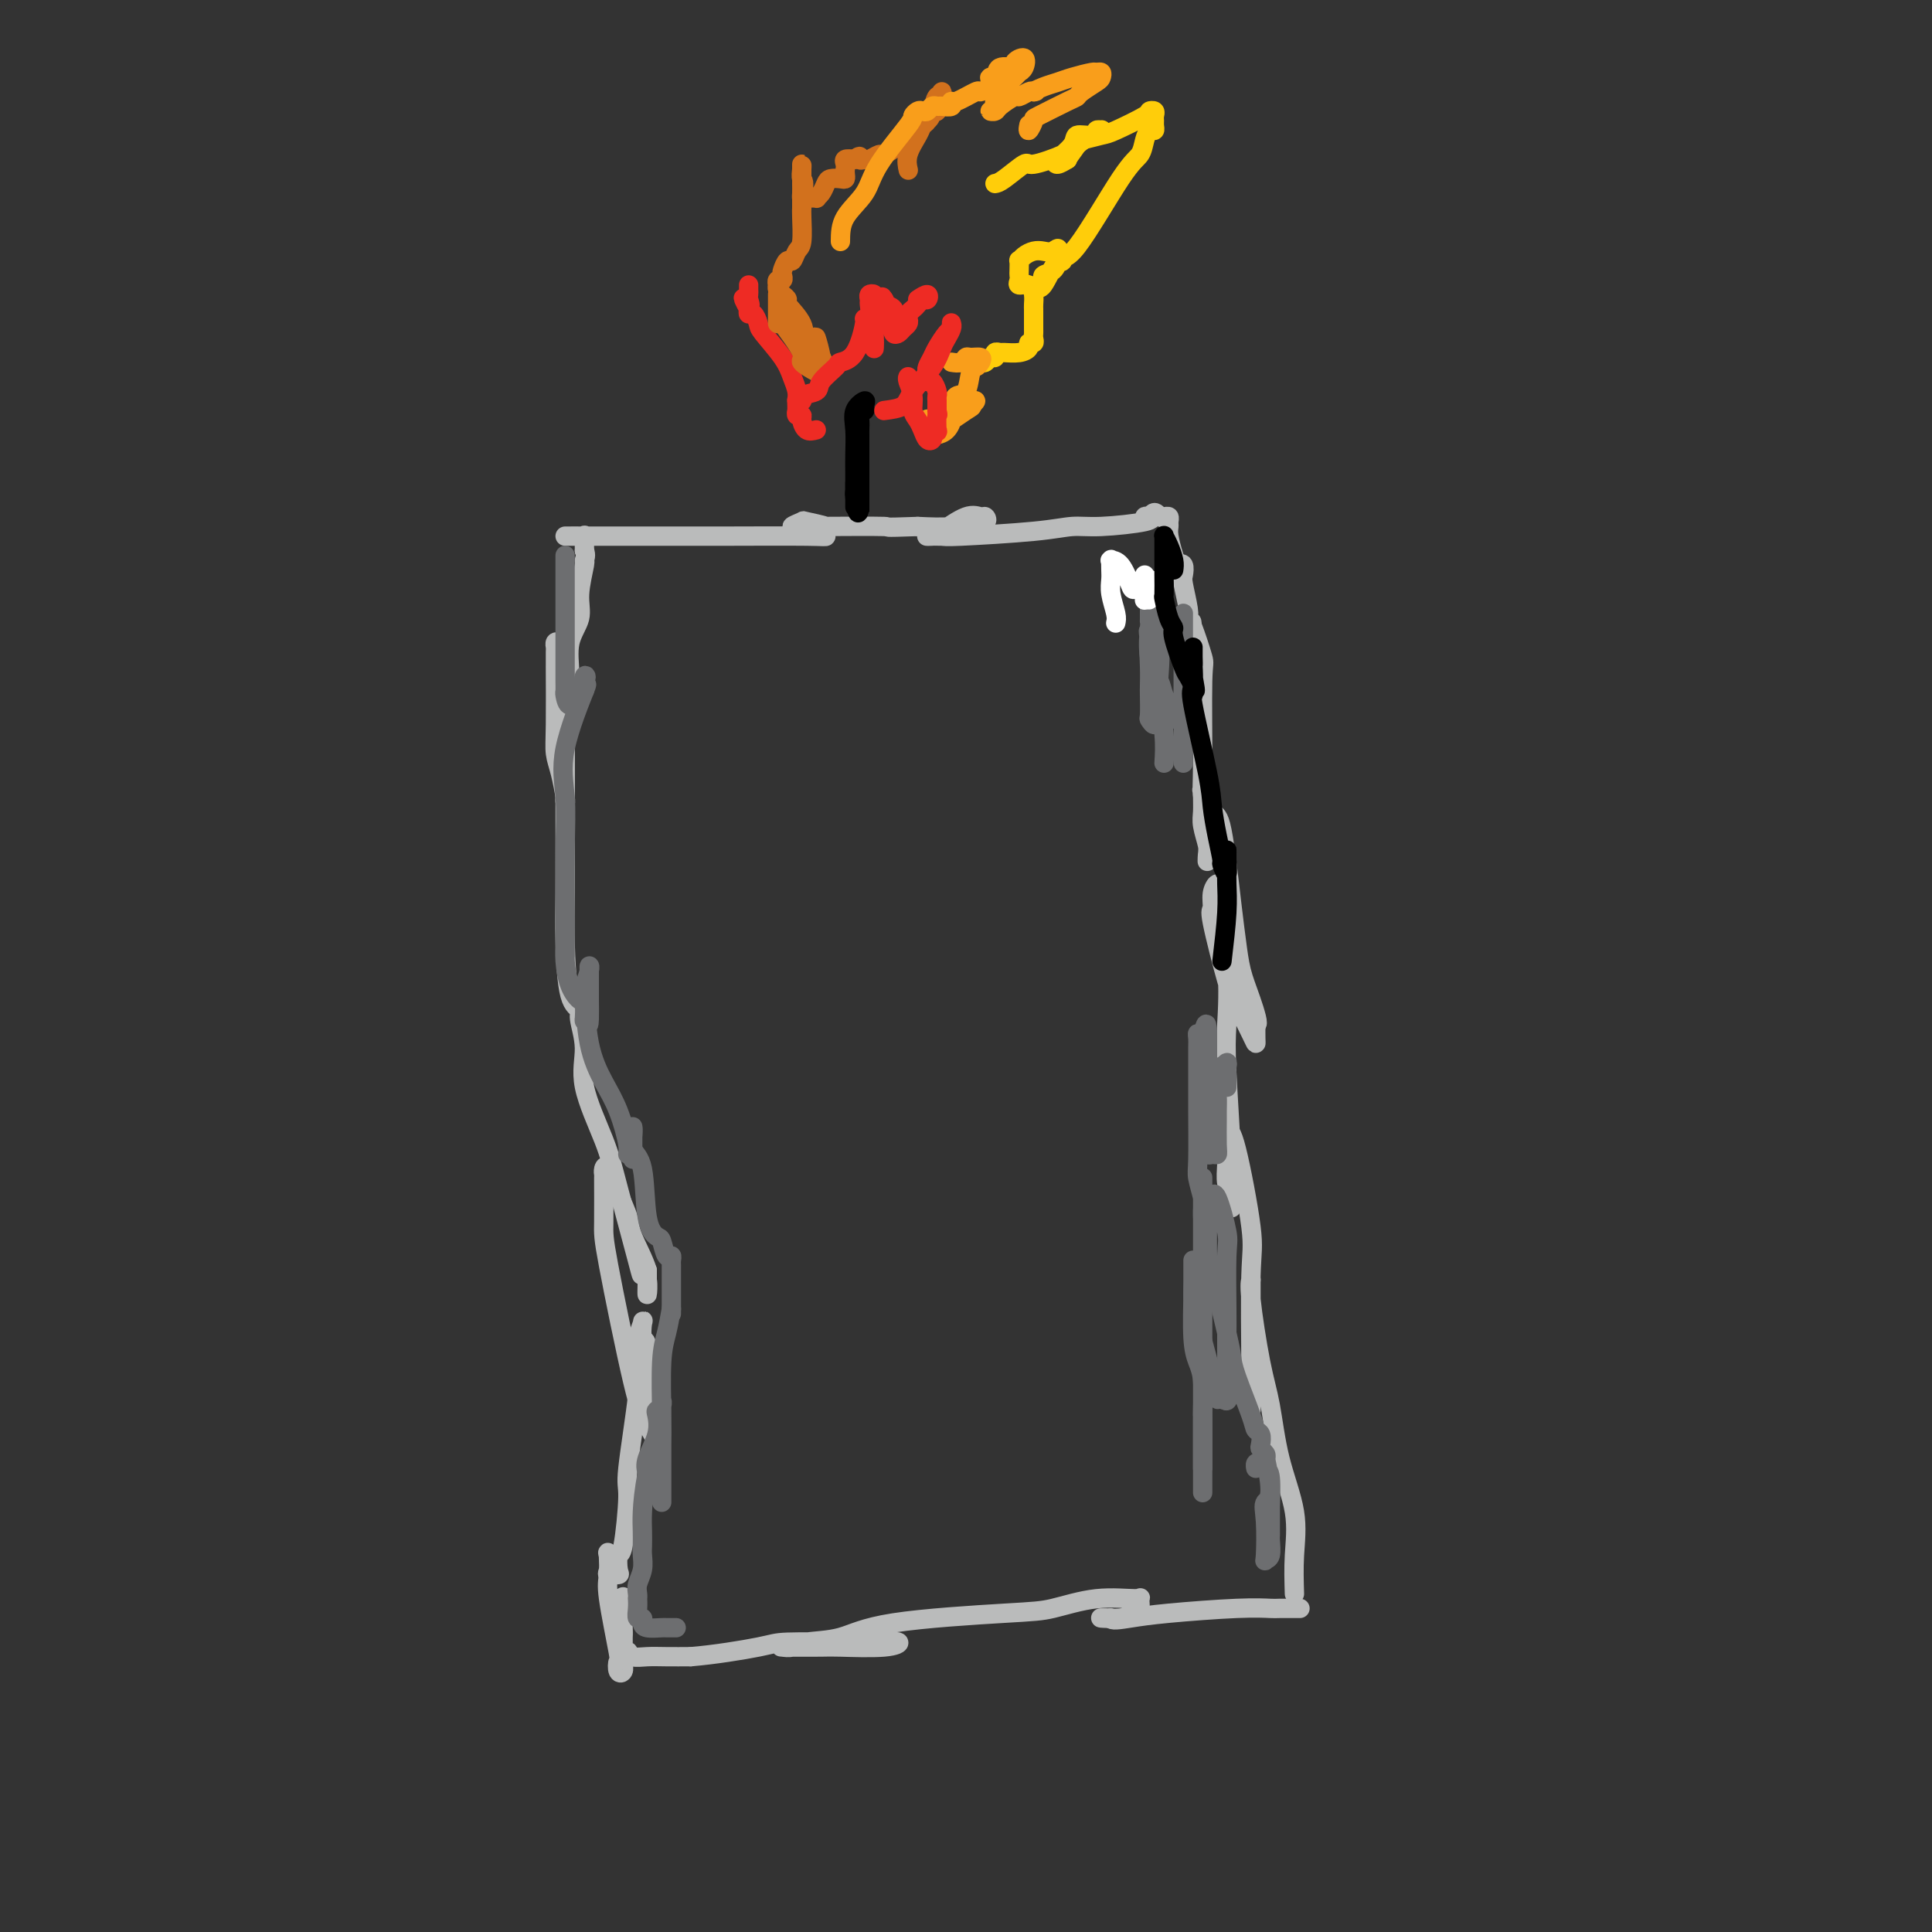 <svg viewBox='0 0 400 400' version='1.1' xmlns='http://www.w3.org/2000/svg' xmlns:xlink='http://www.w3.org/1999/xlink'><rect x="0" y="0" width="400" height="400" fill="#333333" stroke="none"/><g fill='none' stroke='#BABBBB' stroke-width='4' stroke-linecap='round' stroke-linejoin='round'><path d='M268,330c-0.078,-2.619 -0.156,-5.238 0,-8c0.156,-2.762 0.546,-5.667 0,-9c-0.546,-3.333 -2.027,-7.093 -3,-11c-0.973,-3.907 -1.438,-7.960 -2,-11c-0.562,-3.040 -1.222,-5.068 -2,-9c-0.778,-3.932 -1.672,-9.767 -2,-13c-0.328,-3.233 -0.088,-3.862 0,-4c0.088,-0.138 0.024,0.215 0,0c-0.024,-0.215 -0.006,-0.997 0,-1c0.006,-0.003 0.002,0.773 0,1c-0.002,0.227 -0.000,-0.096 0,0c0.000,0.096 0.000,0.611 0,3c-0.000,2.389 -0.000,6.653 0,9c0.000,2.347 0.000,2.778 0,4c-0.000,1.222 0.000,3.237 0,5c-0.000,1.763 -0.000,3.274 0,4c0.000,0.726 0.000,0.665 0,1c-0.000,0.335 -0.001,1.065 0,1c0.001,-0.065 0.003,-0.925 0,-2c-0.003,-1.075 -0.010,-2.365 0,-3c0.010,-0.635 0.039,-0.615 0,-5c-0.039,-4.385 -0.144,-13.175 0,-18c0.144,-4.825 0.539,-5.684 0,-10c-0.539,-4.316 -2.011,-12.090 -3,-16c-0.989,-3.910 -1.494,-3.955 -2,-4'/><path d='M254,234c-0.773,-3.418 -0.207,-1.962 0,-2c0.207,-0.038 0.055,-1.571 0,-2c-0.055,-0.429 -0.015,0.247 0,1c0.015,0.753 0.003,1.584 0,2c-0.003,0.416 0.003,0.418 0,1c-0.003,0.582 -0.015,1.743 0,3c0.015,1.257 0.057,2.609 0,4c-0.057,1.391 -0.212,2.822 0,4c0.212,1.178 0.790,2.103 1,3c0.210,0.897 0.053,1.767 0,2c-0.053,0.233 -0.001,-0.172 0,-1c0.001,-0.828 -0.050,-2.079 0,-3c0.050,-0.921 0.202,-1.511 0,-6c-0.202,-4.489 -0.758,-12.876 -1,-18c-0.242,-5.124 -0.169,-6.986 0,-10c0.169,-3.014 0.434,-7.181 0,-12c-0.434,-4.819 -1.565,-10.289 -2,-13c-0.435,-2.711 -0.172,-2.663 0,-3c0.172,-0.337 0.252,-1.057 0,-1c-0.252,0.057 -0.837,0.893 -1,2c-0.163,1.107 0.096,2.485 0,3c-0.096,0.515 -0.548,0.167 0,3c0.548,2.833 2.094,8.849 3,12c0.906,3.151 1.171,3.438 2,5c0.829,1.562 2.222,4.398 3,6c0.778,1.602 0.940,1.970 1,2c0.060,0.030 0.017,-0.277 0,-1c-0.017,-0.723 -0.009,-1.861 0,-3'/><path d='M260,212c0.809,0.545 -0.167,-2.594 -1,-5c-0.833,-2.406 -1.521,-4.080 -2,-6c-0.479,-1.920 -0.749,-4.084 -1,-6c-0.251,-1.916 -0.484,-3.582 -1,-8c-0.516,-4.418 -1.315,-11.589 -2,-15c-0.685,-3.411 -1.255,-3.062 -2,-4c-0.745,-0.938 -1.665,-3.161 -2,-4c-0.335,-0.839 -0.086,-0.292 0,0c0.086,0.292 0.009,0.328 0,1c-0.009,0.672 0.050,1.979 0,3c-0.050,1.021 -0.208,1.755 0,3c0.208,1.245 0.784,3.001 1,4c0.216,0.999 0.072,1.242 0,2c-0.072,0.758 -0.072,2.031 0,1c0.072,-1.031 0.218,-4.365 0,-7c-0.218,-2.635 -0.798,-4.572 -1,-6c-0.202,-1.428 -0.026,-2.348 0,-7c0.026,-4.652 -0.098,-13.037 0,-17c0.098,-3.963 0.418,-3.506 0,-5c-0.418,-1.494 -1.574,-4.941 -2,-6c-0.426,-1.059 -0.122,0.269 0,1c0.122,0.731 0.061,0.866 0,1'/><path d='M247,132c-0.480,-6.873 -0.182,-1.056 0,1c0.182,2.056 0.246,0.352 0,0c-0.246,-0.352 -0.802,0.649 -1,1c-0.198,0.351 -0.039,0.054 0,-1c0.039,-1.054 -0.041,-2.864 0,-4c0.041,-1.136 0.203,-1.598 0,-3c-0.203,-1.402 -0.772,-3.745 -1,-5c-0.228,-1.255 -0.113,-1.422 0,-2c0.113,-0.578 0.226,-1.567 0,-2c-0.226,-0.433 -0.792,-0.309 -1,0c-0.208,0.309 -0.060,0.803 0,1c0.060,0.197 0.030,0.099 0,0'/><path d='M244,118c-0.309,-0.870 -0.618,-1.739 -1,-3c-0.382,-1.261 -0.837,-2.912 -1,-4c-0.163,-1.088 -0.033,-1.612 0,-2c0.033,-0.388 -0.033,-0.640 0,-1c0.033,-0.360 0.163,-0.828 0,-1c-0.163,-0.172 -0.618,-0.049 -1,0c-0.382,0.049 -0.691,0.025 -1,0'/><path d='M240,107c-0.999,-1.705 -1.498,-0.467 -2,0c-0.502,0.467 -1.007,0.163 -1,0c0.007,-0.163 0.526,-0.184 1,0c0.474,0.184 0.904,0.575 -1,1c-1.904,0.425 -6.143,0.884 -9,1c-2.857,0.116 -4.333,-0.113 -6,0c-1.667,0.113 -3.526,0.566 -8,1c-4.474,0.434 -11.563,0.848 -15,1c-3.437,0.152 -3.220,0.044 -4,0c-0.780,-0.044 -2.556,-0.022 -3,0c-0.444,0.022 0.444,0.043 1,0c0.556,-0.043 0.778,-0.151 2,-1c1.222,-0.849 3.443,-2.439 5,-3c1.557,-0.561 2.450,-0.094 3,0c0.550,0.094 0.758,-0.185 1,0c0.242,0.185 0.518,0.833 0,1c-0.518,0.167 -1.832,-0.147 -3,0c-1.168,0.147 -2.191,0.756 -4,1c-1.809,0.244 -4.405,0.122 -7,0'/><path d='M190,109c-8.586,0.308 -5.049,0.079 -7,0c-1.951,-0.079 -9.388,-0.008 -13,0c-3.612,0.008 -3.398,-0.047 -4,0c-0.602,0.047 -2.022,0.198 -2,0c0.022,-0.198 1.484,-0.743 2,-1c0.516,-0.257 0.085,-0.227 1,0c0.915,0.227 3.177,0.649 4,1c0.823,0.351 0.208,0.630 0,1c-0.208,0.370 -0.008,0.831 0,1c0.008,0.169 -0.177,0.045 -4,0c-3.823,-0.045 -11.286,-0.012 -16,0c-4.714,0.012 -6.679,0.003 -9,0c-2.321,-0.003 -4.998,-0.001 -9,0c-4.002,0.001 -9.329,0.000 -12,0c-2.671,-0.000 -2.688,0.000 -3,0c-0.312,-0.000 -0.921,-0.002 -1,0c-0.079,0.002 0.371,0.007 1,0c0.629,-0.007 1.436,-0.027 2,0c0.564,0.027 0.883,0.100 1,0c0.117,-0.100 0.031,-0.373 0,0c-0.031,0.373 -0.009,1.392 0,2c0.009,0.608 0.004,0.804 0,1'/><path d='M121,114c0.446,0.936 0.059,1.777 0,2c-0.059,0.223 0.208,-0.173 0,1c-0.208,1.173 -0.893,3.916 -1,6c-0.107,2.084 0.364,3.510 0,5c-0.364,1.490 -1.562,3.045 -2,5c-0.438,1.955 -0.116,4.311 0,7c0.116,2.689 0.027,5.711 0,7c-0.027,1.289 0.007,0.843 0,1c-0.007,0.157 -0.054,0.915 0,1c0.054,0.085 0.211,-0.503 0,-1c-0.211,-0.497 -0.788,-0.904 -1,-2c-0.212,-1.096 -0.060,-2.882 0,-4c0.060,-1.118 0.026,-1.569 0,-2c-0.026,-0.431 -0.046,-0.844 0,-2c0.046,-1.156 0.156,-3.056 0,-4c-0.156,-0.944 -0.578,-0.934 -1,-1c-0.422,-0.066 -0.845,-0.210 -1,0c-0.155,0.210 -0.041,0.772 0,1c0.041,0.228 0.010,0.122 0,1c-0.010,0.878 -0.000,2.739 0,3c0.000,0.261 -0.010,-1.079 0,1c0.010,2.079 0.041,7.577 0,11c-0.041,3.423 -0.155,4.771 0,6c0.155,1.229 0.577,2.339 1,4c0.423,1.661 0.845,3.871 1,5c0.155,1.129 0.041,1.176 0,1c-0.041,-0.176 -0.011,-0.575 0,-1c0.011,-0.425 0.003,-0.877 0,-2c-0.003,-1.123 -0.001,-2.918 0,-5c0.001,-2.082 0.000,-4.452 0,-6c-0.000,-1.548 -0.000,-2.274 0,-3'/><path d='M117,149c-0.000,-3.920 -0.000,-5.719 0,-7c0.000,-1.281 0.000,-2.044 0,-2c-0.000,0.044 -0.000,0.894 0,1c0.000,0.106 0.000,-0.531 0,1c-0.000,1.531 -0.000,5.229 0,7c0.000,1.771 0.002,1.616 0,6c-0.002,4.384 -0.007,13.307 0,19c0.007,5.693 0.025,8.155 0,11c-0.025,2.845 -0.093,6.072 0,10c0.093,3.928 0.347,8.558 1,11c0.653,2.442 1.705,2.696 2,3c0.295,0.304 -0.166,0.658 0,2c0.166,1.342 0.959,3.674 1,6c0.041,2.326 -0.669,4.648 0,8c0.669,3.352 2.719,7.736 4,11c1.281,3.264 1.793,5.410 3,10c1.207,4.590 3.108,11.626 4,15c0.892,3.374 0.775,3.088 1,3c0.225,-0.088 0.792,0.023 1,1c0.208,0.977 0.056,2.818 0,3c-0.056,0.182 -0.015,-1.297 0,-2c0.015,-0.703 0.004,-0.629 0,-1c-0.004,-0.371 -0.002,-1.185 0,-2'/><path d='M134,263c-0.644,-2.176 -2.253,-5.117 -3,-7c-0.747,-1.883 -0.631,-2.710 -1,-4c-0.369,-1.290 -1.223,-3.044 -2,-5c-0.777,-1.956 -1.476,-4.115 -2,-5c-0.524,-0.885 -0.873,-0.496 -1,0c-0.127,0.496 -0.032,1.097 0,1c0.032,-0.097 -0.000,-0.894 0,1c0.000,1.894 0.032,6.477 0,9c-0.032,2.523 -0.128,2.985 1,9c1.128,6.015 3.479,17.584 5,24c1.521,6.416 2.212,7.678 3,9c0.788,1.322 1.674,2.702 2,4c0.326,1.298 0.093,2.514 0,3c-0.093,0.486 -0.047,0.243 0,0'/><path d='M136,302c0.224,-1.885 0.449,-3.770 0,-6c-0.449,-2.230 -1.571,-4.804 -2,-6c-0.429,-1.196 -0.167,-1.013 0,-3c0.167,-1.987 0.237,-6.144 0,-8c-0.237,-1.856 -0.781,-1.411 -1,-2c-0.219,-0.589 -0.112,-2.212 0,-3c0.112,-0.788 0.228,-0.743 0,0c-0.228,0.743 -0.801,2.182 -1,3c-0.199,0.818 -0.024,1.016 0,2c0.024,0.984 -0.101,2.755 0,4c0.101,1.245 0.430,1.963 0,6c-0.430,4.037 -1.618,11.393 -2,15c-0.382,3.607 0.043,3.464 0,6c-0.043,2.536 -0.555,7.752 -1,10c-0.445,2.248 -0.823,1.529 -1,2c-0.177,0.471 -0.153,2.134 0,3c0.153,0.866 0.433,0.937 0,1c-0.433,0.063 -1.580,0.120 -2,0c-0.420,-0.120 -0.113,-0.417 0,-1c0.113,-0.583 0.032,-1.452 0,-2c-0.032,-0.548 -0.016,-0.774 0,-1'/><path d='M126,322c-0.318,-0.672 -0.113,-0.851 0,0c0.113,0.851 0.134,2.733 0,4c-0.134,1.267 -0.425,1.920 0,5c0.425,3.080 1.564,8.585 2,11c0.436,2.415 0.169,1.738 0,2c-0.169,0.262 -0.242,1.463 0,2c0.242,0.537 0.797,0.409 1,0c0.203,-0.409 0.054,-1.099 0,-2c-0.054,-0.901 -0.015,-2.012 0,-3c0.015,-0.988 0.004,-1.851 0,-3c-0.004,-1.149 -0.001,-2.584 0,-3c0.001,-0.416 0.000,0.185 0,0c-0.000,-0.185 -0.000,-1.157 0,-2c0.000,-0.843 -0.000,-1.558 0,-2c0.000,-0.442 0.000,-0.610 0,0c-0.000,0.610 -0.001,1.998 0,3c0.001,1.002 0.004,1.617 0,2c-0.004,0.383 -0.016,0.532 0,1c0.016,0.468 0.058,1.253 0,2c-0.058,0.747 -0.218,1.454 0,2c0.218,0.546 0.812,0.931 1,1c0.188,0.069 -0.030,-0.178 0,0c0.030,0.178 0.307,0.780 1,1c0.693,0.220 1.802,0.059 3,0c1.198,-0.059 2.485,-0.017 4,0c1.515,0.017 3.257,0.008 5,0'/><path d='M143,343c4.818,-0.392 10.865,-1.373 14,-2c3.135,-0.627 3.360,-0.901 6,-1c2.640,-0.099 7.696,-0.023 11,0c3.304,0.023 4.857,-0.008 6,0c1.143,0.008 1.875,0.055 3,0c1.125,-0.055 2.645,-0.211 3,0c0.355,0.211 -0.453,0.788 -3,1c-2.547,0.212 -6.834,0.058 -9,0c-2.166,-0.058 -2.210,-0.019 -4,0c-1.790,0.019 -5.324,0.018 -7,0c-1.676,-0.018 -1.494,-0.053 -1,0c0.494,0.053 1.300,0.193 2,0c0.700,-0.193 1.296,-0.719 3,-1c1.704,-0.281 4.517,-0.318 7,-1c2.483,-0.682 4.634,-2.011 11,-3c6.366,-0.989 16.945,-1.640 23,-2c6.055,-0.360 7.585,-0.428 10,-1c2.415,-0.572 5.716,-1.646 9,-2c3.284,-0.354 6.551,0.013 8,0c1.449,-0.013 1.079,-0.406 1,0c-0.079,0.406 0.134,1.611 0,2c-0.134,0.389 -0.616,-0.040 -1,0c-0.384,0.040 -0.670,0.547 -1,1c-0.330,0.453 -0.704,0.853 -2,1c-1.296,0.147 -3.513,0.042 -4,0c-0.487,-0.042 0.757,-0.021 2,0'/><path d='M230,335c-0.155,0.663 1.958,0.321 4,0c2.042,-0.321 4.013,-0.622 8,-1c3.987,-0.378 9.989,-0.833 14,-1c4.011,-0.167 6.029,-0.045 7,0c0.971,0.045 0.894,0.012 2,0c1.106,-0.012 3.396,-0.003 4,0c0.604,0.003 -0.477,0.001 -1,0c-0.523,-0.001 -0.487,-0.000 -1,0c-0.513,0.000 -1.575,0.000 -2,0c-0.425,-0.000 -0.212,-0.000 0,0'/></g>
<g fill='none' stroke='#6D6E70' stroke-width='4' stroke-linecap='round' stroke-linejoin='round'><path d='M254,225c-0.000,0.090 -0.000,0.179 0,0c0.000,-0.179 0.001,-0.627 0,-1c-0.001,-0.373 -0.004,-0.669 0,-1c0.004,-0.331 0.016,-0.695 0,-1c-0.016,-0.305 -0.061,-0.551 0,-1c0.061,-0.449 0.227,-1.100 0,-1c-0.227,0.100 -0.845,0.951 -1,1c-0.155,0.049 0.155,-0.706 0,0c-0.155,0.706 -0.774,2.871 -1,4c-0.226,1.129 -0.060,1.220 0,2c0.060,0.780 0.013,2.247 0,3c-0.013,0.753 0.007,0.791 0,2c-0.007,1.209 -0.040,3.587 0,5c0.040,1.413 0.154,1.860 0,2c-0.154,0.140 -0.577,-0.026 -1,0c-0.423,0.026 -0.845,0.246 -1,0c-0.155,-0.246 -0.041,-0.958 0,-2c0.041,-1.042 0.011,-2.415 0,-4c-0.011,-1.585 -0.003,-3.384 0,-5c0.003,-1.616 0.001,-3.051 0,-4c-0.001,-0.949 -0.000,-1.414 0,-3c0.000,-1.586 0.000,-4.293 0,-7'/><path d='M250,214c-0.166,-3.856 -0.580,-0.996 -1,0c-0.420,0.996 -0.844,0.127 -1,0c-0.156,-0.127 -0.042,0.487 0,1c0.042,0.513 0.011,0.925 0,2c-0.011,1.075 -0.004,2.814 0,4c0.004,1.186 0.005,1.820 0,3c-0.005,1.180 -0.015,2.905 0,6c0.015,3.095 0.057,7.559 0,10c-0.057,2.441 -0.211,2.857 0,4c0.211,1.143 0.789,3.011 1,4c0.211,0.989 0.057,1.099 0,2c-0.057,0.901 -0.015,2.593 0,2c0.015,-0.593 0.004,-3.471 0,-5c-0.004,-1.529 -0.001,-1.709 0,-2c0.001,-0.291 0.000,-0.692 0,-1c-0.000,-0.308 -0.000,-0.521 0,1c0.000,1.521 0.000,4.776 0,7c-0.000,2.224 -0.000,3.416 0,8c0.000,4.584 0.000,12.560 0,18c-0.000,5.440 -0.000,8.344 0,11c0.000,2.656 0.000,5.062 0,8c-0.000,2.938 -0.000,6.406 0,8c0.000,1.594 0.000,1.314 0,2c-0.000,0.686 -0.000,2.339 0,2c0.000,-0.339 0.000,-2.669 0,-5'/><path d='M249,304c0.000,-1.304 0.000,-2.065 0,-3c-0.000,-0.935 -0.000,-2.043 0,-3c0.000,-0.957 0.000,-1.763 0,-2c-0.000,-0.237 -0.000,0.096 0,0c0.000,-0.096 0.001,-0.619 0,-1c-0.001,-0.381 -0.003,-0.618 0,-1c0.003,-0.382 0.011,-0.908 0,-1c-0.011,-0.092 -0.041,0.250 0,-1c0.041,-1.250 0.155,-4.090 0,-6c-0.155,-1.910 -0.577,-2.888 -1,-4c-0.423,-1.112 -0.845,-2.358 -1,-5c-0.155,-2.642 -0.041,-6.681 0,-9c0.041,-2.319 0.011,-2.920 0,-4c-0.011,-1.080 -0.003,-2.640 0,-3c0.003,-0.360 0.002,0.479 0,1c-0.002,0.521 -0.004,0.725 0,1c0.004,0.275 0.015,0.621 0,2c-0.015,1.379 -0.056,3.792 0,5c0.056,1.208 0.207,1.210 1,4c0.793,2.790 2.226,8.369 3,11c0.774,2.631 0.887,2.316 1,2'/><path d='M252,287c0.652,4.368 -0.218,2.289 0,2c0.218,-0.289 1.522,1.214 2,1c0.478,-0.214 0.128,-2.143 0,-3c-0.128,-0.857 -0.035,-0.642 0,-2c0.035,-1.358 0.011,-4.287 0,-6c-0.011,-1.713 -0.009,-2.208 0,-3c0.009,-0.792 0.027,-1.880 0,-5c-0.027,-3.120 -0.097,-8.272 0,-11c0.097,-2.728 0.362,-3.031 0,-5c-0.362,-1.969 -1.351,-5.605 -2,-7c-0.649,-1.395 -0.958,-0.548 -1,0c-0.042,0.548 0.185,0.799 0,1c-0.185,0.201 -0.781,0.352 -1,1c-0.219,0.648 -0.063,1.794 0,2c0.063,0.206 0.031,-0.528 0,1c-0.031,1.528 -0.060,5.317 0,7c0.060,1.683 0.209,1.259 1,4c0.791,2.741 2.225,8.647 3,12c0.775,3.353 0.891,4.154 1,5c0.109,0.846 0.212,1.736 1,4c0.788,2.264 2.263,5.902 3,8c0.737,2.098 0.737,2.656 1,3c0.263,0.344 0.789,0.473 1,1c0.211,0.527 0.108,1.450 0,2c-0.108,0.550 -0.221,0.725 0,1c0.221,0.275 0.778,0.650 1,1c0.222,0.350 0.111,0.675 0,1'/><path d='M262,302c1.858,8.402 0.502,8.408 0,9c-0.502,0.592 -0.148,1.770 0,4c0.148,2.230 0.092,5.512 0,7c-0.092,1.488 -0.221,1.184 0,1c0.221,-0.184 0.791,-0.246 1,-1c0.209,-0.754 0.056,-2.199 0,-3c-0.056,-0.801 -0.015,-0.959 0,-1c0.015,-0.041 0.005,0.035 0,-1c-0.005,-1.035 -0.004,-3.180 0,-4c0.004,-0.820 0.012,-0.314 0,0c-0.012,0.314 -0.046,0.437 0,-1c0.046,-1.437 0.170,-4.434 0,-6c-0.170,-1.566 -0.634,-1.701 -1,-2c-0.366,-0.299 -0.634,-0.760 -1,-1c-0.366,-0.240 -0.829,-0.257 -1,0c-0.171,0.257 -0.049,0.788 0,1c0.049,0.212 0.024,0.106 0,0'/><path d='M241,158c0.111,-1.747 0.222,-3.494 0,-6c-0.222,-2.506 -0.778,-5.772 -1,-8c-0.222,-2.228 -0.111,-3.417 0,-5c0.111,-1.583 0.222,-3.559 0,-5c-0.222,-1.441 -0.777,-2.347 -1,-3c-0.223,-0.653 -0.112,-1.054 0,-1c0.112,0.054 0.226,0.564 0,1c-0.226,0.436 -0.792,0.797 -1,2c-0.208,1.203 -0.057,3.249 0,5c0.057,1.751 0.019,3.207 0,4c-0.019,0.793 -0.019,0.924 0,2c0.019,1.076 0.058,3.098 0,4c-0.058,0.902 -0.212,0.685 0,1c0.212,0.315 0.790,1.162 1,1c0.210,-0.162 0.053,-1.332 0,-2c-0.053,-0.668 -0.000,-0.834 0,-2c0.000,-1.166 -0.051,-3.333 0,-4c0.051,-0.667 0.206,0.167 0,-1c-0.206,-1.167 -0.773,-4.333 -1,-6c-0.227,-1.667 -0.113,-1.833 0,-2'/><path d='M238,133c-0.464,-4.037 -0.124,-1.629 0,-2c0.124,-0.371 0.033,-3.522 0,-5c-0.033,-1.478 -0.009,-1.282 0,-1c0.009,0.282 0.003,0.649 0,1c-0.003,0.351 -0.003,0.687 0,1c0.003,0.313 0.008,0.605 0,1c-0.008,0.395 -0.028,0.894 0,1c0.028,0.106 0.105,-0.182 0,1c-0.105,1.182 -0.393,3.834 0,6c0.393,2.166 1.468,3.846 2,5c0.532,1.154 0.521,1.784 1,3c0.479,1.216 1.449,3.020 2,4c0.551,0.980 0.684,1.137 1,1c0.316,-0.137 0.817,-0.567 1,-1c0.183,-0.433 0.049,-0.868 0,-2c-0.049,-1.132 -0.013,-2.959 0,-4c0.013,-1.041 0.004,-1.295 0,-2c-0.004,-0.705 -0.001,-1.861 0,-4c0.001,-2.139 0.000,-5.259 0,-7c-0.000,-1.741 -0.000,-2.101 0,-2c0.000,0.101 0.000,0.662 0,1c-0.000,0.338 -0.000,0.451 0,1c0.000,0.549 0.000,1.532 0,2c-0.000,0.468 -0.000,0.419 0,1c0.000,0.581 0.000,1.790 0,3'/><path d='M245,135c0.000,1.451 0.000,2.077 0,5c0.000,2.923 0.000,8.142 0,11c-0.000,2.858 -0.000,3.354 0,4c0.000,0.646 0.000,1.443 0,2c0.000,0.557 0.000,0.873 0,1c0.000,0.127 0.000,0.063 0,0'/><path d='M117,136c0.000,-0.827 0.000,-1.653 0,-3c-0.000,-1.347 -0.000,-3.213 0,-5c0.000,-1.787 0.000,-3.495 0,-5c-0.000,-1.505 -0.000,-2.806 0,-4c0.000,-1.194 0.000,-2.281 0,-3c-0.000,-0.719 -0.000,-1.071 0,-1c0.000,0.071 0.000,0.564 0,1c-0.000,0.436 -0.000,0.816 0,1c0.000,0.184 0.000,0.174 0,1c-0.000,0.826 -0.000,2.490 0,3c0.000,0.510 0.000,-0.133 0,2c-0.000,2.133 -0.001,7.042 0,10c0.001,2.958 0.002,3.965 0,5c-0.002,1.035 -0.008,2.099 0,3c0.008,0.901 0.030,1.640 0,2c-0.030,0.360 -0.113,0.342 0,1c0.113,0.658 0.423,1.991 1,2c0.577,0.009 1.423,-1.307 2,-2c0.577,-0.693 0.886,-0.764 1,-1c0.114,-0.236 0.033,-0.639 0,-1c-0.033,-0.361 -0.016,-0.681 0,-1'/><path d='M121,141c0.636,-0.839 0.227,-1.435 0,-1c-0.227,0.435 -0.271,1.902 0,2c0.271,0.098 0.857,-1.171 0,1c-0.857,2.171 -3.158,7.783 -4,12c-0.842,4.217 -0.226,7.038 0,10c0.226,2.962 0.060,6.064 0,11c-0.060,4.936 -0.016,11.705 0,15c0.016,3.295 0.004,3.118 0,4c-0.004,0.882 -0.001,2.825 0,3c0.001,0.175 0.000,-1.418 0,-2c-0.000,-0.582 -0.000,-0.153 0,-1c0.000,-0.847 -0.000,-2.972 0,-4c0.000,-1.028 0.000,-0.961 0,-1c-0.000,-0.039 -0.001,-0.186 0,0c0.001,0.186 0.002,0.703 0,1c-0.002,0.297 -0.008,0.374 0,1c0.008,0.626 0.030,1.801 0,3c-0.030,1.199 -0.113,2.424 0,4c0.113,1.576 0.423,3.505 1,5c0.577,1.495 1.423,2.555 2,3c0.577,0.445 0.886,0.274 1,1c0.114,0.726 0.033,2.350 0,3c-0.033,0.650 -0.016,0.325 0,0'/><path d='M121,211c0.845,2.073 0.959,1.257 1,0c0.041,-1.257 0.011,-2.954 0,-4c-0.011,-1.046 -0.002,-1.443 0,-2c0.002,-0.557 -0.003,-1.276 0,-2c0.003,-0.724 0.015,-1.452 0,-2c-0.015,-0.548 -0.055,-0.915 0,-1c0.055,-0.085 0.206,0.111 0,1c-0.206,0.889 -0.768,2.471 -1,3c-0.232,0.529 -0.135,0.005 0,2c0.135,1.995 0.308,6.511 1,10c0.692,3.489 1.902,5.953 3,8c1.098,2.047 2.084,3.677 3,6c0.916,2.323 1.762,5.337 2,7c0.238,1.663 -0.132,1.974 0,2c0.132,0.026 0.768,-0.234 1,0c0.232,0.234 0.062,0.960 0,1c-0.062,0.040 -0.017,-0.607 0,-1c0.017,-0.393 0.004,-0.534 0,-1c-0.004,-0.466 -0.001,-1.259 0,-2c0.001,-0.741 0.000,-1.430 0,-2c-0.000,-0.570 -0.000,-1.020 0,-1c0.000,0.020 0.000,0.510 0,1'/><path d='M131,234c0.030,-0.858 0.106,-0.002 0,1c-0.106,1.002 -0.393,2.150 0,3c0.393,0.850 1.467,1.402 2,4c0.533,2.598 0.525,7.241 1,10c0.475,2.759 1.434,3.632 2,4c0.566,0.368 0.740,0.229 1,1c0.260,0.771 0.606,2.450 1,3c0.394,0.550 0.838,-0.030 1,0c0.162,0.030 0.043,0.669 0,1c-0.043,0.331 -0.012,0.352 0,1c0.012,0.648 0.003,1.921 0,3c-0.003,1.079 -0.001,1.963 0,3c0.001,1.037 0.000,2.226 0,3c-0.000,0.774 -0.000,1.131 0,1c0.000,-0.131 0.000,-0.752 0,-1c-0.000,-0.248 -0.000,-0.124 0,0'/><path d='M139,271c-0.309,1.724 -0.619,3.448 -1,5c-0.381,1.552 -0.834,2.931 -1,6c-0.166,3.069 -0.044,7.826 0,11c0.044,3.174 0.012,4.764 0,6c-0.012,1.236 -0.003,2.120 0,4c0.003,1.880 0.001,4.758 0,6c-0.001,1.242 -0.000,0.849 0,1c0.000,0.151 0.000,0.847 0,1c-0.000,0.153 -0.000,-0.238 0,-1c0.000,-0.762 0.000,-1.894 0,-3c-0.000,-1.106 -0.000,-2.185 0,-3c0.000,-0.815 0.001,-1.364 0,-3c-0.001,-1.636 -0.004,-4.358 0,-6c0.004,-1.642 0.015,-2.204 0,-3c-0.015,-0.796 -0.054,-1.824 0,-2c0.054,-0.176 0.203,0.501 0,1c-0.203,0.499 -0.759,0.819 -1,1c-0.241,0.181 -0.168,0.224 0,1c0.168,0.776 0.430,2.286 0,4c-0.430,1.714 -1.551,3.633 -2,5c-0.449,1.367 -0.224,2.184 0,3'/><path d='M134,305c-0.690,3.623 -0.916,6.181 -1,8c-0.084,1.819 -0.026,2.900 0,4c0.026,1.100 0.021,2.221 0,3c-0.021,0.779 -0.058,1.218 0,2c0.058,0.782 0.212,1.907 0,3c-0.212,1.093 -0.788,2.155 -1,3c-0.212,0.845 -0.058,1.474 0,2c0.058,0.526 0.019,0.949 0,1c-0.019,0.051 -0.020,-0.271 0,0c0.020,0.271 0.059,1.134 0,2c-0.059,0.866 -0.215,1.735 0,2c0.215,0.265 0.803,-0.072 1,0c0.197,0.072 0.004,0.555 0,1c-0.004,0.445 0.180,0.851 1,1c0.820,0.149 2.276,0.040 3,0c0.724,-0.040 0.716,-0.011 1,0c0.284,0.011 0.860,0.003 1,0c0.140,-0.003 -0.155,-0.001 0,0c0.155,0.001 0.758,0.000 1,0c0.242,-0.000 0.121,-0.000 0,0'/></g>
<g fill='none' stroke='#FFFFFF' stroke-width='4' stroke-linecap='round' stroke-linejoin='round'><path d='M231,129c0.113,-0.471 0.226,-0.943 0,-2c-0.226,-1.057 -0.792,-2.700 -1,-4c-0.208,-1.300 -0.057,-2.257 0,-3c0.057,-0.743 0.021,-1.271 0,-2c-0.021,-0.729 -0.027,-1.660 0,-2c0.027,-0.340 0.086,-0.091 0,0c-0.086,0.091 -0.317,0.022 0,0c0.317,-0.022 1.181,0.001 2,1c0.819,0.999 1.593,2.972 2,4c0.407,1.028 0.449,1.109 1,1c0.551,-0.109 1.612,-0.410 2,0c0.388,0.410 0.104,1.529 0,2c-0.104,0.471 -0.028,0.293 0,0c0.028,-0.293 0.007,-0.703 0,-1c-0.007,-0.297 -0.002,-0.482 0,-1c0.002,-0.518 0.001,-1.370 0,-2c-0.001,-0.630 -0.000,-1.037 0,-1c0.000,0.037 0.000,0.519 0,1'/><path d='M237,120c1.324,0.556 1.136,-0.054 1,0c-0.136,0.054 -0.218,0.771 0,1c0.218,0.229 0.738,-0.030 1,0c0.262,0.030 0.266,0.348 0,1c-0.266,0.652 -0.802,1.637 -1,2c-0.198,0.363 -0.056,0.104 0,0c0.056,-0.104 0.028,-0.052 0,0'/></g>
<g fill='none' stroke='#000000' stroke-width='4' stroke-linecap='round' stroke-linejoin='round'><path d='M243,118c0.083,-0.567 0.166,-1.134 0,-2c-0.166,-0.866 -0.580,-2.030 -1,-3c-0.420,-0.970 -0.845,-1.746 -1,-2c-0.155,-0.254 -0.042,0.013 0,0c0.042,-0.013 0.011,-0.305 0,0c-0.011,0.305 -0.003,1.209 0,2c0.003,0.791 0.001,1.469 0,2c-0.001,0.531 -0.000,0.914 0,1c0.000,0.086 -0.001,-0.124 0,0c0.001,0.124 0.003,0.582 0,1c-0.003,0.418 -0.011,0.795 0,2c0.011,1.205 0.039,3.239 0,4c-0.039,0.761 -0.147,0.249 0,1c0.147,0.751 0.550,2.763 1,4c0.450,1.237 0.947,1.697 1,2c0.053,0.303 -0.340,0.448 0,2c0.340,1.552 1.412,4.512 2,6c0.588,1.488 0.694,1.504 1,2c0.306,0.496 0.814,1.473 1,2c0.186,0.527 0.050,0.603 0,1c-0.050,0.397 -0.014,1.113 0,1c0.014,-0.113 0.007,-1.057 0,-2'/><path d='M247,142c0.928,2.584 0.249,-0.456 0,-2c-0.249,-1.544 -0.067,-1.592 0,-2c0.067,-0.408 0.018,-1.175 0,-2c-0.018,-0.825 -0.004,-1.709 0,-2c0.004,-0.291 -0.002,0.012 0,1c0.002,0.988 0.011,2.662 0,3c-0.011,0.338 -0.042,-0.659 0,0c0.042,0.659 0.158,2.975 0,4c-0.158,1.025 -0.588,0.759 0,4c0.588,3.241 2.195,9.990 3,14c0.805,4.010 0.808,5.281 1,7c0.192,1.719 0.573,3.886 1,6c0.427,2.114 0.899,4.175 1,5c0.101,0.825 -0.169,0.414 0,1c0.169,0.586 0.777,2.170 1,2c0.223,-0.170 0.060,-2.095 0,-3c-0.060,-0.905 -0.016,-0.790 0,-1c0.016,-0.210 0.004,-0.744 0,-1c-0.004,-0.256 -0.001,-0.233 0,0c0.001,0.233 0.001,0.676 0,1c-0.001,0.324 -0.003,0.529 0,1c0.003,0.471 0.011,1.209 0,2c-0.011,0.791 -0.041,1.636 0,3c0.041,1.364 0.155,3.247 0,6c-0.155,2.753 -0.577,6.377 -1,10'/><path d='M177,105c-0.001,-0.903 -0.002,-1.806 0,-3c0.002,-1.194 0.008,-2.678 0,-4c-0.008,-1.322 -0.031,-2.481 0,-4c0.031,-1.519 0.114,-3.398 0,-5c-0.114,-1.602 -0.427,-2.928 0,-4c0.427,-1.072 1.593,-1.889 2,-2c0.407,-0.111 0.057,0.485 0,1c-0.057,0.515 0.181,0.950 0,1c-0.181,0.050 -0.781,-0.285 -1,0c-0.219,0.285 -0.059,1.189 0,2c0.059,0.811 0.016,1.527 0,2c-0.016,0.473 -0.004,0.702 0,1c0.004,0.298 0.001,0.664 0,1c-0.001,0.336 -0.000,0.643 0,2c0.000,1.357 0.000,3.766 0,5c-0.000,1.234 -0.000,1.295 0,2c0.000,0.705 0.000,2.055 0,3c-0.000,0.945 -0.000,1.485 0,2c0.000,0.515 0.000,1.004 0,1c-0.000,-0.004 -0.000,-0.502 0,-1'/><path d='M178,105c-0.381,2.999 -0.834,-0.503 -1,-2c-0.166,-1.497 -0.044,-0.989 0,-1c0.044,-0.011 0.012,-0.541 0,-1c-0.012,-0.459 -0.003,-0.845 0,-1c0.003,-0.155 0.002,-0.077 0,0'/></g>
<g fill='none' stroke='#EE2B24' stroke-width='4' stroke-linecap='round' stroke-linejoin='round'><path d='M169,89c-0.724,0.194 -1.448,0.388 -2,0c-0.552,-0.388 -0.933,-1.357 -1,-2c-0.067,-0.643 0.178,-0.960 0,-1c-0.178,-0.040 -0.780,0.197 -1,0c-0.220,-0.197 -0.058,-0.829 0,-1c0.058,-0.171 0.013,0.117 0,0c-0.013,-0.117 0.007,-0.641 0,-1c-0.007,-0.359 -0.041,-0.555 0,-1c0.041,-0.445 0.155,-1.140 0,-2c-0.155,-0.860 -0.580,-1.884 -1,-3c-0.420,-1.116 -0.834,-2.323 -2,-4c-1.166,-1.677 -3.083,-3.825 -4,-5c-0.917,-1.175 -0.833,-1.377 -1,-2c-0.167,-0.623 -0.583,-1.668 -1,-2c-0.417,-0.332 -0.833,0.048 -1,0c-0.167,-0.048 -0.083,-0.524 0,-1'/><path d='M155,64c-2.166,-4.046 -0.580,-1.662 0,-1c0.580,0.662 0.156,-0.397 0,-1c-0.156,-0.603 -0.042,-0.749 0,-1c0.042,-0.251 0.011,-0.606 0,-1c-0.011,-0.394 -0.003,-0.827 0,-1c0.003,-0.173 0.002,-0.087 0,0'/></g>
<g fill='none' stroke='#D2711D' stroke-width='4' stroke-linecap='round' stroke-linejoin='round'><path d='M161,67c0.000,-0.548 0.000,-1.096 0,-2c-0.000,-0.904 -0.001,-2.163 0,-3c0.001,-0.837 0.002,-1.250 0,-1c-0.002,0.250 -0.007,1.165 0,2c0.007,0.835 0.026,1.590 0,2c-0.026,0.410 -0.098,0.475 1,2c1.098,1.525 3.366,4.510 4,6c0.634,1.490 -0.366,1.486 0,2c0.366,0.514 2.099,1.546 3,2c0.901,0.454 0.970,0.330 1,0c0.030,-0.330 0.022,-0.868 0,-1c-0.022,-0.132 -0.057,0.140 0,0c0.057,-0.140 0.208,-0.691 0,-2c-0.208,-1.309 -0.774,-3.374 -1,-4c-0.226,-0.626 -0.113,0.187 0,1'/><path d='M169,71c-0.003,-0.715 -0.012,0.497 0,1c0.012,0.503 0.045,0.298 0,1c-0.045,0.702 -0.167,2.310 0,3c0.167,0.690 0.622,0.462 1,0c0.378,-0.462 0.680,-1.156 0,-2c-0.680,-0.844 -2.343,-1.837 -3,-3c-0.657,-1.163 -0.309,-2.496 -1,-4c-0.691,-1.504 -2.420,-3.177 -3,-4c-0.580,-0.823 -0.012,-0.794 0,-1c0.012,-0.206 -0.534,-0.648 -1,-1c-0.466,-0.352 -0.853,-0.615 -1,-1c-0.147,-0.385 -0.053,-0.891 0,-1c0.053,-0.109 0.066,0.179 0,0c-0.066,-0.179 -0.211,-0.827 0,-1c0.211,-0.173 0.778,0.127 1,0c0.222,-0.127 0.101,-0.682 0,-1c-0.101,-0.318 -0.181,-0.400 0,-1c0.181,-0.600 0.623,-1.719 1,-2c0.377,-0.281 0.690,0.276 1,0c0.310,-0.276 0.619,-1.386 1,-2c0.381,-0.614 0.834,-0.732 1,-2c0.166,-1.268 0.045,-3.688 0,-5c-0.045,-1.312 -0.013,-1.518 0,-2c0.013,-0.482 0.006,-1.241 0,-2'/><path d='M166,41c0.774,-3.742 0.207,-3.598 0,-4c-0.207,-0.402 -0.056,-1.352 0,-2c0.056,-0.648 0.015,-0.995 0,-1c-0.015,-0.005 -0.004,0.331 0,1c0.004,0.669 0.001,1.672 0,2c-0.001,0.328 0.002,-0.017 0,0c-0.002,0.017 -0.007,0.397 0,1c0.007,0.603 0.025,1.430 0,2c-0.025,0.570 -0.095,0.883 0,1c0.095,0.117 0.354,0.039 1,0c0.646,-0.039 1.678,-0.039 2,0c0.322,0.039 -0.065,0.115 0,0c0.065,-0.115 0.581,-0.422 1,-1c0.419,-0.578 0.739,-1.426 1,-2c0.261,-0.574 0.462,-0.875 1,-1c0.538,-0.125 1.412,-0.075 2,0c0.588,0.075 0.888,0.174 1,0c0.112,-0.174 0.036,-0.621 0,-1c-0.036,-0.379 -0.030,-0.689 0,-1c0.030,-0.311 0.085,-0.622 0,-1c-0.085,-0.378 -0.310,-0.822 0,-1c0.310,-0.178 1.155,-0.089 2,0'/><path d='M177,33c1.411,-1.233 0.940,-0.315 1,0c0.060,0.315 0.652,0.027 1,0c0.348,-0.027 0.452,0.208 1,0c0.548,-0.208 1.541,-0.857 2,-1c0.459,-0.143 0.385,0.220 1,0c0.615,-0.220 1.919,-1.023 3,-2c1.081,-0.977 1.940,-2.127 3,-3c1.060,-0.873 2.323,-1.468 3,-2c0.677,-0.532 0.770,-1.002 1,-2c0.230,-0.998 0.599,-2.526 1,-3c0.401,-0.474 0.836,0.105 1,0c0.164,-0.105 0.059,-0.896 0,-1c-0.059,-0.104 -0.071,0.478 0,1c0.071,0.522 0.226,0.984 0,1c-0.226,0.016 -0.835,-0.414 -1,0c-0.165,0.414 0.112,1.670 0,2c-0.112,0.330 -0.612,-0.267 -1,0c-0.388,0.267 -0.664,1.400 -1,2c-0.336,0.600 -0.731,0.669 -1,1c-0.269,0.331 -0.412,0.924 -1,2c-0.588,1.076 -1.620,2.636 -2,4c-0.380,1.364 -0.109,2.533 0,3c0.109,0.467 0.054,0.234 0,0'/></g>
<g fill='none' stroke='#F99E1B' stroke-width='4' stroke-linecap='round' stroke-linejoin='round'><path d='M174,50c0.014,-1.668 0.027,-3.336 1,-5c0.973,-1.664 2.905,-3.325 4,-5c1.095,-1.675 1.354,-3.363 3,-6c1.646,-2.637 4.679,-6.222 6,-8c1.321,-1.778 0.931,-1.748 1,-2c0.069,-0.252 0.596,-0.785 1,-1c0.404,-0.215 0.684,-0.110 1,0c0.316,0.110 0.666,0.227 1,0c0.334,-0.227 0.650,-0.797 1,-1c0.350,-0.203 0.735,-0.038 1,0c0.265,0.038 0.411,-0.050 1,0c0.589,0.050 1.620,0.239 2,0c0.380,-0.239 0.109,-0.904 0,-1c-0.109,-0.096 -0.057,0.378 1,0c1.057,-0.378 3.118,-1.606 4,-2c0.882,-0.394 0.584,0.048 1,0c0.416,-0.048 1.548,-0.585 2,-1c0.452,-0.415 0.226,-0.707 0,-1'/><path d='M205,17c2.262,-1.188 0.418,-1.158 0,-1c-0.418,0.158 0.589,0.443 1,0c0.411,-0.443 0.227,-1.615 1,-2c0.773,-0.385 2.505,0.015 3,0c0.495,-0.015 -0.247,-0.447 0,-1c0.247,-0.553 1.484,-1.228 2,-1c0.516,0.228 0.311,1.358 0,2c-0.311,0.642 -0.727,0.797 -1,1c-0.273,0.203 -0.402,0.453 -1,1c-0.598,0.547 -1.663,1.389 -2,2c-0.337,0.611 0.055,0.991 0,1c-0.055,0.009 -0.555,-0.351 -1,0c-0.445,0.351 -0.834,1.415 -1,2c-0.166,0.585 -0.110,0.691 0,1c0.110,0.309 0.275,0.821 0,1c-0.275,0.179 -0.990,0.025 -1,0c-0.010,-0.025 0.683,0.081 1,0c0.317,-0.081 0.256,-0.348 1,-1c0.744,-0.652 2.292,-1.690 3,-2c0.708,-0.310 0.575,0.109 1,0c0.425,-0.109 1.407,-0.745 2,-1c0.593,-0.255 0.796,-0.127 1,0'/><path d='M214,19c1.156,-0.262 0.047,0.084 0,0c-0.047,-0.084 0.967,-0.597 2,-1c1.033,-0.403 2.084,-0.697 3,-1c0.916,-0.303 1.696,-0.614 3,-1c1.304,-0.386 3.133,-0.848 4,-1c0.867,-0.152 0.772,0.004 1,0c0.228,-0.004 0.780,-0.169 1,0c0.220,0.169 0.110,0.673 0,1c-0.110,0.327 -0.219,0.477 -1,1c-0.781,0.523 -2.233,1.420 -3,2c-0.767,0.580 -0.850,0.843 -1,1c-0.150,0.157 -0.366,0.206 -2,1c-1.634,0.794 -4.687,2.331 -6,3c-1.313,0.669 -0.888,0.468 -1,1c-0.112,0.532 -0.761,1.797 -1,2c-0.239,0.203 -0.068,-0.656 0,-1c0.068,-0.344 0.034,-0.172 0,0'/></g>
<g fill='none' stroke='#FFCD0A' stroke-width='4' stroke-linecap='round' stroke-linejoin='round'><path d='M206,38c0.409,-0.070 0.818,-0.140 2,-1c1.182,-0.860 3.136,-2.511 4,-3c0.864,-0.489 0.638,0.185 2,0c1.362,-0.185 4.311,-1.230 6,-2c1.689,-0.770 2.117,-1.264 3,-2c0.883,-0.736 2.222,-1.714 3,-2c0.778,-0.286 0.994,0.118 1,0c0.006,-0.118 -0.199,-0.760 0,-1c0.199,-0.240 0.802,-0.080 1,0c0.198,0.080 -0.011,0.079 0,0c0.011,-0.079 0.241,-0.235 0,0c-0.241,0.235 -0.952,0.862 -2,1c-1.048,0.138 -2.433,-0.215 -3,0c-0.567,0.215 -0.317,0.996 -1,2c-0.683,1.004 -2.299,2.232 -3,3c-0.701,0.768 -0.486,1.077 0,1c0.486,-0.077 1.243,-0.538 2,-1'/><path d='M221,33c-0.322,0.140 1.371,-2.011 2,-3c0.629,-0.989 0.192,-0.815 1,-1c0.808,-0.185 2.861,-0.730 4,-1c1.139,-0.270 1.363,-0.266 3,-1c1.637,-0.734 4.687,-2.208 6,-3c1.313,-0.792 0.887,-0.903 1,-1c0.113,-0.097 0.763,-0.179 1,0c0.237,0.179 0.061,0.621 0,1c-0.061,0.379 -0.005,0.695 0,1c0.005,0.305 -0.039,0.599 0,1c0.039,0.401 0.161,0.907 0,1c-0.161,0.093 -0.606,-0.229 -1,0c-0.394,0.229 -0.737,1.009 -1,2c-0.263,0.991 -0.445,2.193 -1,3c-0.555,0.807 -1.485,1.218 -4,5c-2.515,3.782 -6.617,10.933 -9,14c-2.383,3.067 -3.047,2.048 -4,3c-0.953,0.952 -2.196,3.875 -3,5c-0.804,1.125 -1.168,0.452 -1,0c0.168,-0.452 0.867,-0.682 1,-1c0.133,-0.318 -0.300,-0.725 0,-1c0.300,-0.275 1.332,-0.419 2,-1c0.668,-0.581 0.973,-1.599 1,-2c0.027,-0.401 -0.223,-0.185 0,0c0.223,0.185 0.921,0.339 1,0c0.079,-0.339 -0.460,-1.169 -1,-2'/><path d='M219,52c0.334,-1.086 -0.331,-0.301 -1,0c-0.669,0.301 -1.342,0.117 -2,0c-0.658,-0.117 -1.301,-0.168 -2,0c-0.699,0.168 -1.455,0.556 -2,1c-0.545,0.444 -0.877,0.945 -1,1c-0.123,0.055 -0.035,-0.335 0,0c0.035,0.335 0.016,1.395 0,2c-0.016,0.605 -0.029,0.756 0,1c0.029,0.244 0.099,0.580 0,1c-0.099,0.420 -0.366,0.925 0,1c0.366,0.075 1.366,-0.280 2,0c0.634,0.280 0.902,1.196 1,2c0.098,0.804 0.026,1.497 0,2c-0.026,0.503 -0.007,0.817 0,1c0.007,0.183 0.003,0.235 0,1c-0.003,0.765 -0.005,2.243 0,3c0.005,0.757 0.017,0.794 0,1c-0.017,0.206 -0.062,0.581 0,1c0.062,0.419 0.230,0.883 0,1c-0.230,0.117 -0.859,-0.112 -1,0c-0.141,0.112 0.207,0.565 0,1c-0.207,0.435 -0.969,0.853 -2,1c-1.031,0.147 -2.332,0.024 -3,0c-0.668,-0.024 -0.704,0.050 -1,0c-0.296,-0.050 -0.854,-0.224 -1,0c-0.146,0.224 0.118,0.844 0,1c-0.118,0.156 -0.619,-0.154 -1,0c-0.381,0.154 -0.641,0.772 -1,1c-0.359,0.228 -0.817,0.065 -1,0c-0.183,-0.065 -0.092,-0.033 0,0'/></g>
<g fill='none' stroke='#F99E1B' stroke-width='4' stroke-linecap='round' stroke-linejoin='round'><path d='M197,75c0.747,0.115 1.493,0.230 2,0c0.507,-0.230 0.774,-0.804 1,-1c0.226,-0.196 0.411,-0.014 1,0c0.589,0.014 1.581,-0.139 2,0c0.419,0.139 0.263,0.571 0,1c-0.263,0.429 -0.634,0.853 -1,1c-0.366,0.147 -0.729,0.015 -1,1c-0.271,0.985 -0.452,3.087 -1,4c-0.548,0.913 -1.464,0.638 -2,1c-0.536,0.362 -0.692,1.362 -1,2c-0.308,0.638 -0.769,0.913 -1,1c-0.231,0.087 -0.231,-0.015 0,0c0.231,0.015 0.693,0.147 1,0c0.307,-0.147 0.458,-0.573 1,-1c0.542,-0.427 1.475,-0.857 2,-1c0.525,-0.143 0.641,-0.000 1,0c0.359,0.000 0.960,-0.143 1,0c0.040,0.143 -0.480,0.571 -1,1'/><path d='M201,84c0.577,0.098 0.018,0.342 -1,1c-1.018,0.658 -2.496,1.731 -3,2c-0.504,0.269 -0.034,-0.267 0,0c0.034,0.267 -0.369,1.335 -1,2c-0.631,0.665 -1.490,0.926 -2,1c-0.510,0.074 -0.673,-0.040 -1,0c-0.327,0.040 -0.820,0.235 -1,0c-0.180,-0.235 -0.048,-0.898 0,-1c0.048,-0.102 0.013,0.357 0,0c-0.013,-0.357 -0.004,-1.531 0,-2c0.004,-0.469 0.002,-0.235 0,0'/></g>
<g fill='none' stroke='#EE2B24' stroke-width='4' stroke-linecap='round' stroke-linejoin='round'><path d='M183,85c1.571,-0.205 3.142,-0.411 4,-1c0.858,-0.589 1.004,-1.562 2,-3c0.996,-1.438 2.841,-3.341 4,-5c1.159,-1.659 1.631,-3.072 2,-4c0.369,-0.928 0.635,-1.369 1,-2c0.365,-0.631 0.828,-1.450 1,-2c0.172,-0.550 0.053,-0.831 0,-1c-0.053,-0.169 -0.041,-0.225 0,0c0.041,0.225 0.112,0.733 0,1c-0.112,0.267 -0.408,0.295 -1,1c-0.592,0.705 -1.479,2.086 -2,3c-0.521,0.914 -0.676,1.359 -1,2c-0.324,0.641 -0.816,1.476 -1,2c-0.184,0.524 -0.060,0.735 0,1c0.060,0.265 0.054,0.582 0,1c-0.054,0.418 -0.158,0.937 0,1c0.158,0.063 0.578,-0.331 1,0c0.422,0.331 0.845,1.388 1,2c0.155,0.612 0.042,0.780 0,1c-0.042,0.220 -0.012,0.491 0,1c0.012,0.509 0.006,1.254 0,2'/><path d='M194,85c0.314,1.438 0.098,0.532 0,1c-0.098,0.468 -0.078,2.311 0,3c0.078,0.689 0.214,0.225 0,0c-0.214,-0.225 -0.778,-0.210 -1,0c-0.222,0.210 -0.101,0.614 0,1c0.101,0.386 0.181,0.753 0,1c-0.181,0.247 -0.622,0.373 -1,0c-0.378,-0.373 -0.694,-1.245 -1,-2c-0.306,-0.755 -0.604,-1.393 -1,-2c-0.396,-0.607 -0.891,-1.182 -1,-2c-0.109,-0.818 0.167,-1.879 0,-3c-0.167,-1.121 -0.776,-2.302 -1,-3c-0.224,-0.698 -0.064,-0.914 0,-1c0.064,-0.086 0.032,-0.043 0,0'/><path d='M190,62c0.821,-0.542 1.643,-1.085 2,-1c0.357,0.085 0.250,0.796 0,1c-0.250,0.204 -0.641,-0.100 -1,0c-0.359,0.100 -0.684,0.604 -1,1c-0.316,0.396 -0.624,0.683 -1,1c-0.376,0.317 -0.822,0.663 -1,1c-0.178,0.337 -0.090,0.666 0,1c0.090,0.334 0.181,0.673 0,1c-0.181,0.327 -0.635,0.641 -1,1c-0.365,0.359 -0.641,0.762 -1,1c-0.359,0.238 -0.801,0.310 -1,0c-0.199,-0.310 -0.157,-1.000 0,-2c0.157,-1.000 0.427,-2.308 0,-3c-0.427,-0.692 -1.551,-0.769 -2,-1c-0.449,-0.231 -0.225,-0.615 0,-1'/><path d='M183,62c-0.636,-0.957 -0.227,-0.351 0,0c0.227,0.351 0.271,0.446 0,1c-0.271,0.554 -0.857,1.568 -1,2c-0.143,0.432 0.158,0.284 0,1c-0.158,0.716 -0.774,2.298 -1,3c-0.226,0.702 -0.060,0.526 0,1c0.060,0.474 0.016,1.598 0,2c-0.016,0.402 -0.005,0.080 0,-1c0.005,-1.080 0.002,-2.920 0,-4c-0.002,-1.080 -0.004,-1.401 0,-2c0.004,-0.599 0.015,-1.478 0,-2c-0.015,-0.522 -0.057,-0.688 0,-1c0.057,-0.312 0.213,-0.771 0,-1c-0.213,-0.229 -0.793,-0.229 -1,0c-0.207,0.229 -0.040,0.686 0,1c0.040,0.314 -0.046,0.483 0,1c0.046,0.517 0.226,1.382 0,2c-0.226,0.618 -0.856,0.990 -1,1c-0.144,0.010 0.199,-0.342 0,1c-0.199,1.342 -0.940,4.377 -2,6c-1.060,1.623 -2.439,1.835 -3,2c-0.561,0.165 -0.304,0.283 -1,1c-0.696,0.717 -2.344,2.032 -3,3c-0.656,0.968 -0.320,1.589 -1,2c-0.680,0.411 -2.375,0.611 -3,1c-0.625,0.389 -0.178,0.968 0,1c0.178,0.032 0.089,-0.484 0,-1'/><path d='M166,82c-1.833,1.500 -0.917,0.750 0,0'/></g>
</svg>
